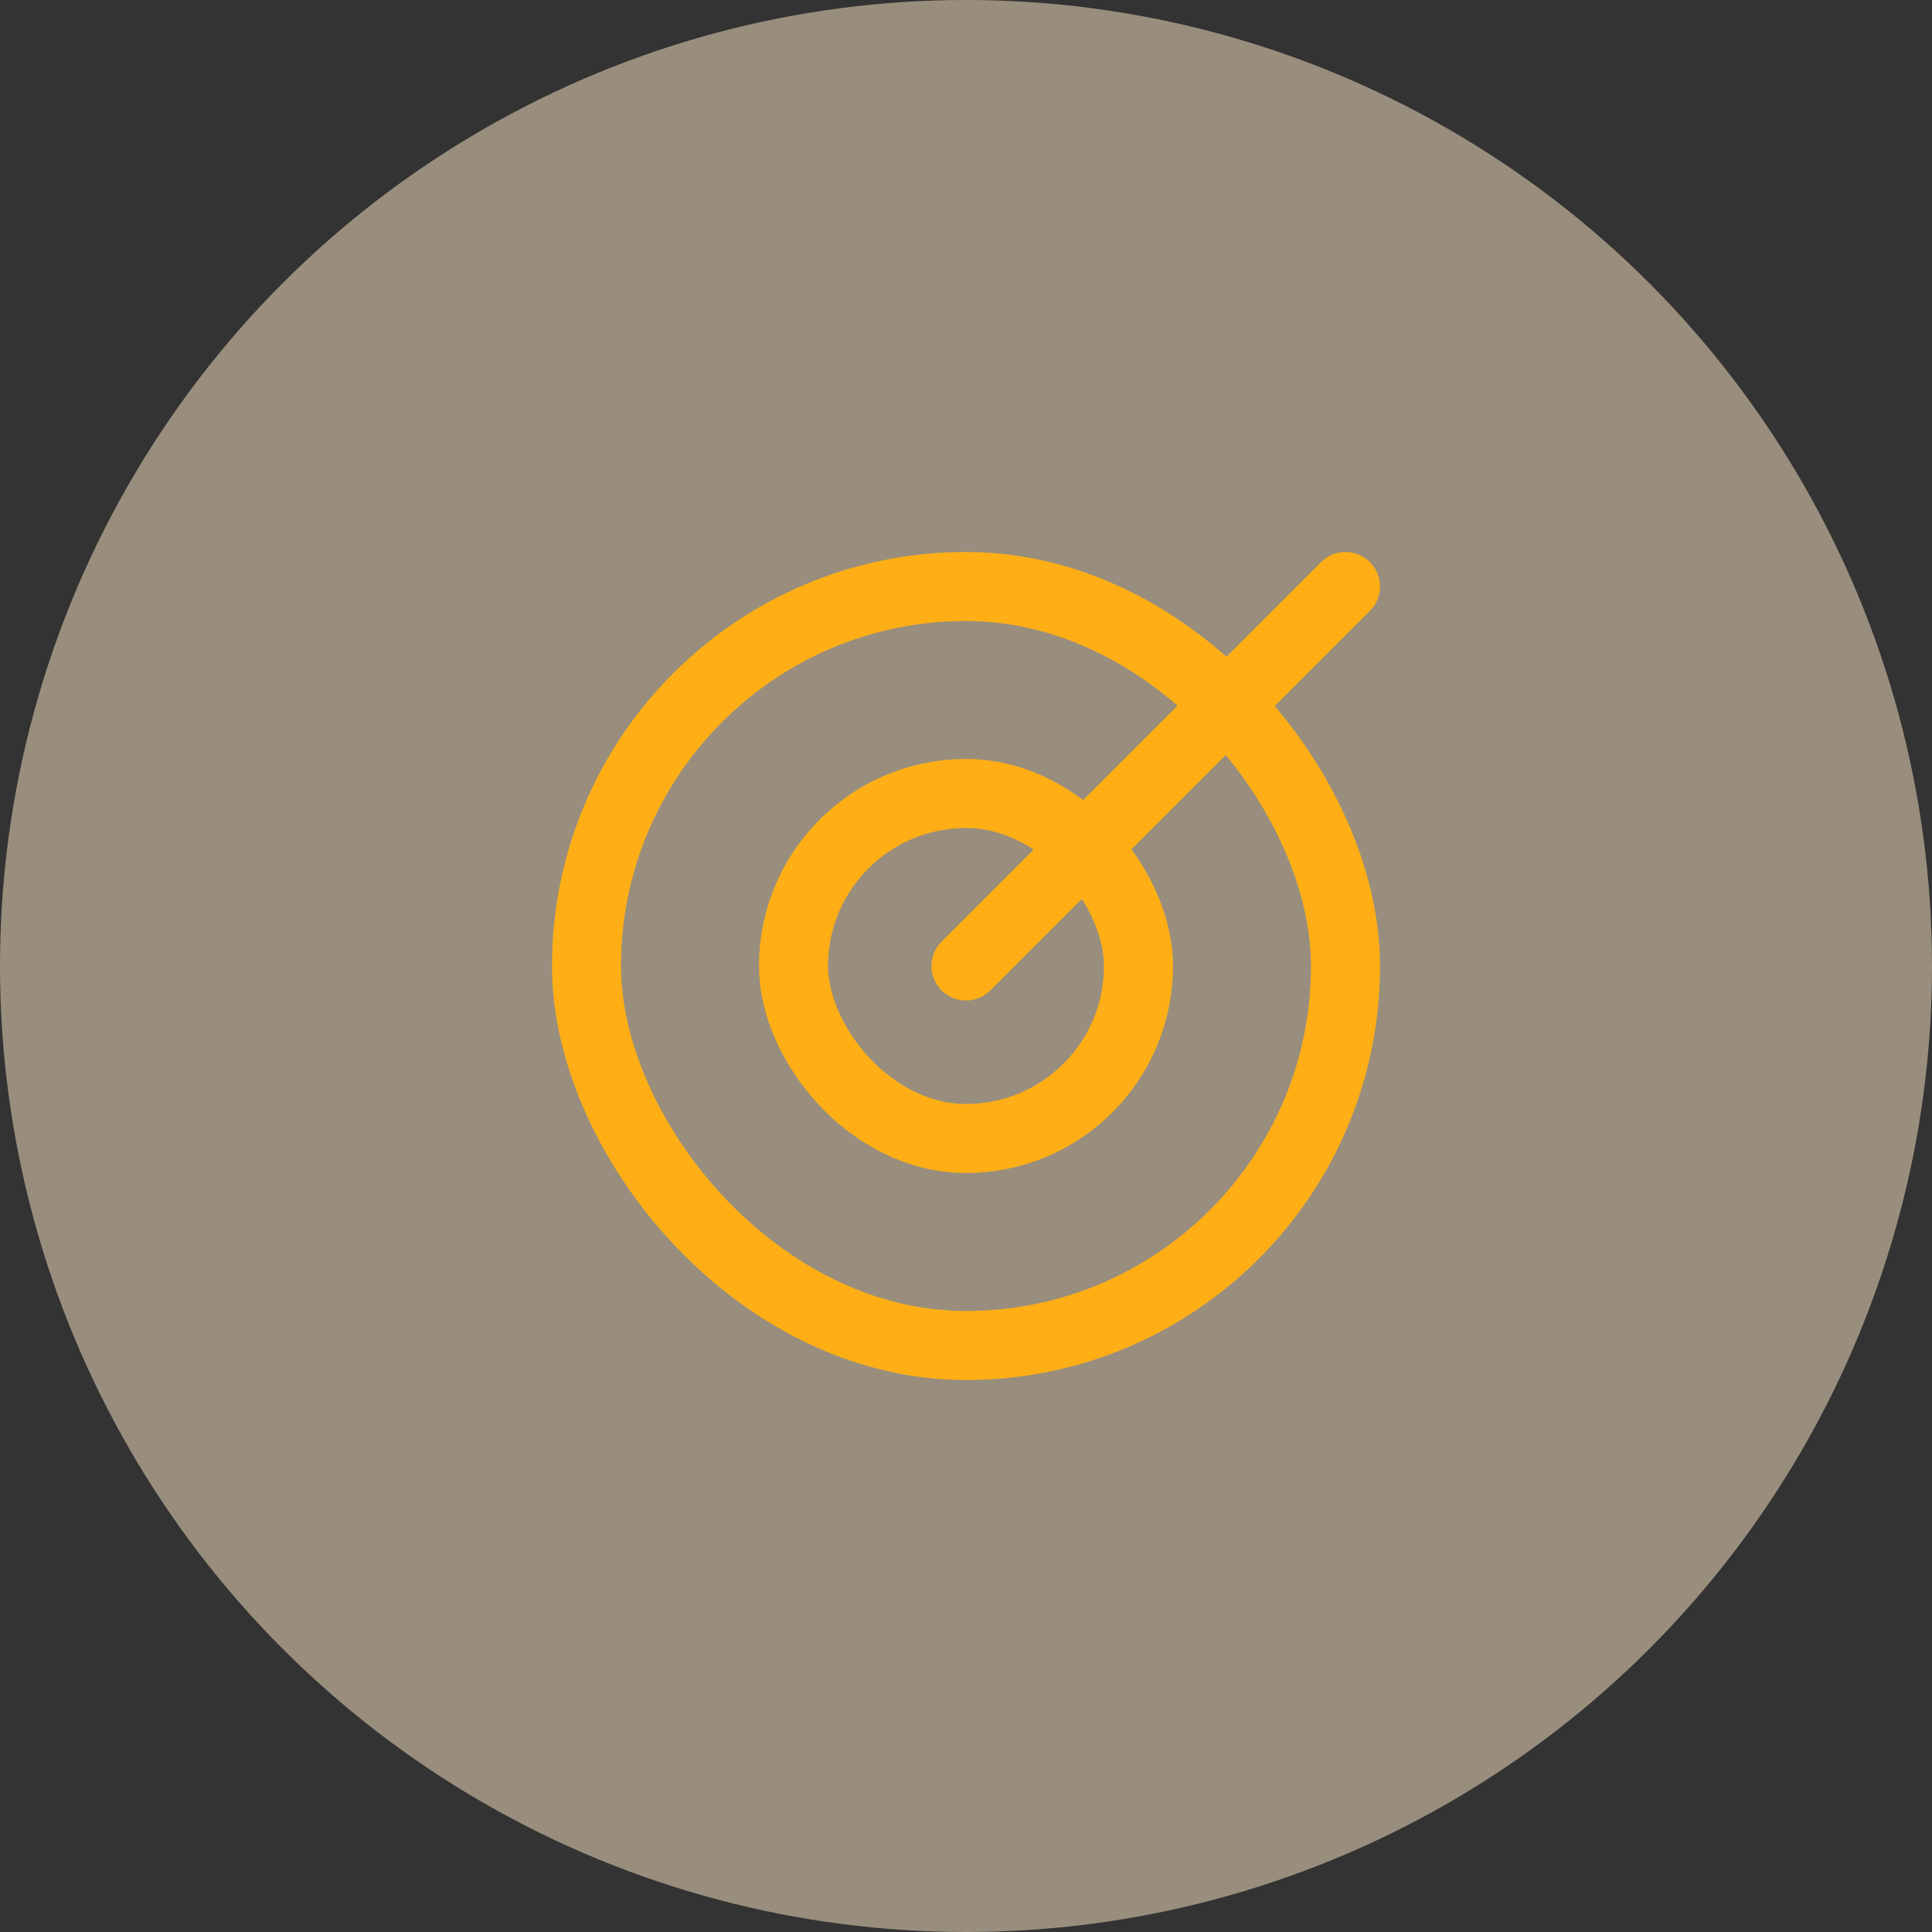 <?xml version="1.0" encoding="UTF-8"?>
<svg xmlns="http://www.w3.org/2000/svg" width="56" height="56" viewBox="0 0 56 56" fill="none">
  <rect x="0" y="0" width="56" height="56" fill="#333333" stroke="none"/>
  <circle opacity="0.5" cx="28" cy="28" r="28" fill="#FFEAC9"></circle>
  <g clip-path="url(#clip0_1303_24702)">
    <rect x="17" y="17" width="22" height="22" rx="11" stroke="#FFAF15" stroke-width="2"></rect>
    <rect x="23" y="23" width="10" height="10" rx="5" stroke="#FFAF15" stroke-width="2"></rect>
    <path d="M28 28L39 17" stroke="#FFAF15" stroke-width="2" stroke-linecap="round"></path>
  </g>
  <defs>
    <clipPath id="clip0_1303_24702">
      <rect width="24" height="24" fill="white" transform="translate(16 16)"></rect>
    </clipPath>
  </defs>
</svg>
